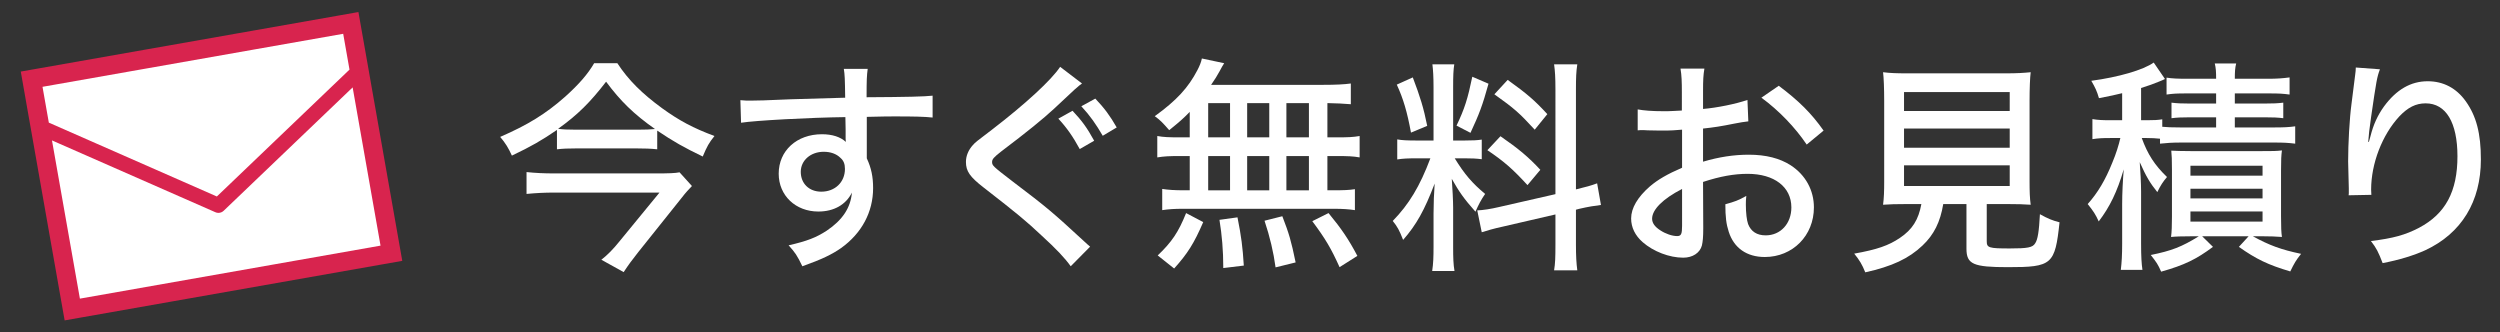 <?xml version="1.0" encoding="utf-8"?>
<!-- Generator: Adobe Illustrator 14.0.0, SVG Export Plug-In . SVG Version: 6.00 Build 43363)  -->
<!DOCTYPE svg PUBLIC "-//W3C//DTD SVG 1.1//EN" "http://www.w3.org/Graphics/SVG/1.1/DTD/svg11.dtd">
<svg version="1.1" id="レイヤー_1" xmlns="http://www.w3.org/2000/svg" xmlns:xlink="http://www.w3.org/1999/xlink" x="0px"
	 y="0px" width="376px" height="50px" viewBox="-54.125 -7 376 50" enable-background="new -54.125 -7 376 50" xml:space="preserve"
	>
<rect x="-54.125" y="-7" width="376" height="50" fill="#333333" stroke="none"/>
<g>
	<g>
		<polygon fill="#FFFFFF" points="-49.366,4.909 -1.364,-3.553 -0.156,3.3 4.742,31.09 -43.256,39.551 		"/>
		<path fill="#D8244E" d="M-2.509-1.917l0.949,5.386l-19.949,19.082l-25.272-11.108l-0.95-5.387L-2.509-1.917 M-1.088,6.145
			l4.195,23.798l-45.216,7.971l-4.199-23.796l24.581,10.803c0.147,0.068,0.3,0.097,0.455,0.097c0.285,0,0.563-0.107,0.78-0.312
			L-1.088,6.145 M-0.217-5.189l-2.786,0.492l-45.217,7.971L-51,3.765l0.49,2.782l0.502,2.861l0,0l0.917,5.202l4.196,23.796
			l0.494,2.783l2.78-0.491l45.216-7.974l2.783-0.49l-0.492-2.786L1.692,5.653l-0.914-5.2L0.776,0.454L0.273-2.405L-0.217-5.189
			L-0.217-5.189z"/>
	</g>
	<g>
		<path fill="#FFFFFF" d="M29.642,12.541c-2.27,1.558-3.864,2.474-6.778,3.863c-0.542-1.187-0.983-1.898-1.763-2.813
			c4.134-1.796,6.846-3.457,9.795-6.066c2.068-1.864,3.39-3.389,4.338-5.016h3.492c1.66,2.542,3.727,4.575,6.743,6.778
			c2.576,1.864,4.679,2.982,7.863,4.169c-0.848,1.05-1.119,1.559-1.763,3.085c-2.813-1.356-4.44-2.271-6.847-3.898v2.813
			c-0.914-0.102-1.897-0.136-3.151-0.136h-8.981c-1.254,0-2.101,0.034-2.949,0.136L29.642,12.541L29.642,12.541z M49.944,20.979
			c-0.373,0.375-1.051,1.117-1.458,1.663l-6.608,8.266c-0.915,1.153-1.491,1.934-2.204,3.018l-3.355-1.861
			c0.881-0.679,1.796-1.595,2.711-2.747l6.032-7.354H29.167c-1.355,0-2.677,0.066-4.101,0.204V18.88
			c1.322,0.137,2.61,0.202,4.101,0.202h15.319c2,0,2.95-0.031,3.592-0.168L49.944,20.979z M41.742,12.506
			c1.22,0,1.965-0.034,2.644-0.101c-3.186-2.237-5.22-4.236-7.354-7.119c-2.374,3.084-4.271,4.981-7.219,7.083
			c0.678,0.101,1.458,0.135,2.644,0.135h9.286V12.506z"/>
		<path fill="#FFFFFF" d="M57.229,8.066c0.711,0.068,0.983,0.068,1.525,0.068c0.949,0,2.304-0.034,6.066-0.203
			c2.204-0.068,2.204-0.068,8.169-0.237c-0.035-2.881-0.067-3.491-0.204-4.338h3.592c-0.135,1.017-0.168,1.627-0.168,4.27
			c6.167-0.034,8.743-0.101,9.93-0.237v3.289c-1.219-0.135-2.812-0.169-5.694-0.169c-0.916,0-1.492,0-4.204,0.068v6.237
			c0.679,1.457,0.949,2.78,0.949,4.474c0,3.624-1.728,6.81-4.813,9.017c-1.355,0.948-2.879,1.693-5.829,2.744
			c-0.779-1.627-1.084-2.068-2.067-3.152c2.813-0.643,4.169-1.187,5.729-2.201c2.372-1.597,3.592-3.426,3.795-5.731
			c-0.914,1.832-2.711,2.85-5.051,2.85c-3.422,0-5.964-2.405-5.964-5.695c0-3.456,2.711-5.93,6.506-5.93
			c1.56,0,2.78,0.406,3.594,1.152c0-0.136,0-0.136-0.034-0.44c0-0.035,0-0.916,0-1.458l-0.035-1.83
			c-5.388,0.067-13.557,0.508-15.692,0.847L57.229,8.066z M66.311,18.844c0,1.763,1.255,2.984,3.085,2.984
			c2.067,0,3.559-1.426,3.559-3.425c0-0.746-0.203-1.254-0.677-1.661c-0.611-0.609-1.492-0.915-2.509-0.915
			C67.803,15.827,66.311,17.115,66.311,18.844z"/>
		<path fill="#FFFFFF" d="M108.608,5.557c-0.542,0.373-1.084,0.847-4.202,3.796c-1.729,1.593-3.933,3.389-7.966,6.44
			c-1.084,0.848-1.355,1.152-1.355,1.559c0,0.542,0.102,0.644,3.017,2.882c5.32,4.032,6.032,4.645,10.777,9.016
			c0.407,0.405,0.577,0.508,0.949,0.847l-2.915,2.948c-0.847-1.186-2.135-2.573-4.405-4.642c-2.306-2.171-3.661-3.288-8.678-7.188
			c-2.102-1.624-2.677-2.473-2.677-3.862c0-0.915,0.372-1.796,1.049-2.542c0.407-0.441,0.441-0.475,2.948-2.373
			c4.982-3.83,8.881-7.423,10.169-9.389L108.608,5.557z M108.269,15.42c-1.016-1.864-1.931-3.186-3.219-4.575l2.135-1.186
			c1.458,1.558,2.169,2.542,3.253,4.507L108.269,15.42z M111.726,13.421c-0.982-1.694-1.897-3.016-3.22-4.439l2.102-1.152
			c1.355,1.424,2.237,2.61,3.22,4.338L111.726,13.421z"/>
		<path fill="#FFFFFF" d="M124.807,9.829c-0.983,1.017-1.525,1.491-3.086,2.746c-1.016-1.152-1.288-1.458-2.169-2.102
			c3.288-2.372,5.05-4.304,6.407-6.914c0.338-0.644,0.575-1.22,0.677-1.763l3.355,0.712c-0.306,0.475-0.306,0.509-0.677,1.187
			c-0.374,0.678-0.677,1.186-1.288,2.067h16.709c2.102,0,3.288-0.067,4.304-0.203v3.118c-1.118-0.101-2.134-0.135-3.524-0.169v5.152
			h1.525c1.56,0,2.375-0.034,3.323-0.203v3.219c-0.948-0.17-1.797-0.204-3.323-0.204h-1.525v5.15h0.881
			c1.525,0,2.407-0.03,3.256-0.168v3.152c-0.95-0.138-1.797-0.204-3.22-0.204h-22.675c-1.288,0-2.136,0.066-3.085,0.204v-3.188
			c0.916,0.138,1.83,0.204,3.288,0.204h0.85v-5.15h-1.56c-1.491,0-2.271,0.034-3.32,0.204v-3.219
			c0.914,0.169,1.728,0.203,3.32,0.203h1.56v-3.83H124.807z M119.994,31.418c2.101-2,3.118-3.492,4.27-6.371l2.576,1.356
			c-1.39,3.216-2.339,4.711-4.373,6.98L119.994,31.418z M127.586,13.659h3.288V8.507h-3.288V13.659z M127.586,21.621h3.288v-5.15
			h-3.288V21.621z M129.857,33.315c0-2.676-0.203-4.948-0.575-7.251l2.711-0.375c0.575,2.879,0.78,4.477,0.95,7.254L129.857,33.315z
			 M136.772,13.659V8.507h-3.324v5.152H136.772z M136.772,21.621v-5.15h-3.324v5.15H136.772z M137.72,33.213
			c-0.305-2.27-0.847-4.572-1.661-7.016l2.677-0.676c1.019,2.645,1.323,3.659,2.001,6.947L137.72,33.213z M142.737,13.659V8.507
			h-3.388v5.152H142.737z M142.737,21.621v-5.15h-3.388v5.15H142.737z M147.345,33.18c-1.255-2.777-2.1-4.236-4.101-6.914
			l2.44-1.219c1.933,2.339,3.018,3.933,4.339,6.439L147.345,33.18z"/>
		<path fill="#FFFFFF" d="M159.037,16.811c-1.456,0-2.169,0.034-3.017,0.169v-3.016c0.711,0.135,1.491,0.17,3.017,0.17h2.441V6.135
			c0-1.627-0.068-2.61-0.169-3.457h3.288c-0.138,0.847-0.17,1.762-0.17,3.423v8.032h1.763c1.221,0,1.83-0.035,2.541-0.136v2.948
			c-0.813-0.102-1.49-0.135-2.608-0.135h-1.458c1.458,2.373,2.644,3.76,4.575,5.356c-0.576,0.812-1.019,1.661-1.457,2.676
			c-1.797-2.033-2.442-2.981-3.561-4.948c0.102,1.357,0.205,3.356,0.205,4.339v5.933c0,1.591,0.032,2.608,0.203,3.591h-3.355
			c0.17-1.117,0.204-2.135,0.204-3.663v-4.948c0-1.456,0.069-3.185,0.17-4.542c-1.525,4.002-2.746,6.203-4.745,8.476
			c-0.575-1.459-0.847-1.967-1.559-2.85c2.439-2.507,4.066-5.185,5.659-9.42h-1.968V16.811z M158.359,4.642
			c1.118,2.948,1.625,4.575,2.169,7.287l-2.441,1.017c-0.576-3.118-1.151-5.084-2.136-7.219L158.359,4.642z M169.747,5.591
			c-0.913,3.288-1.388,4.542-2.712,7.388l-2.1-1.084c1.219-2.542,1.693-4.067,2.373-7.354L169.747,5.591z M179.813,6.438
			c0-1.83-0.067-2.779-0.202-3.762h3.49c-0.17,1.119-0.203,2-0.203,3.762v15.048c1.525-0.373,2.305-0.577,3.186-0.916l0.576,3.258
			c-0.881,0.102-1.932,0.267-3.256,0.576l-0.506,0.135v5.254c0,1.76,0.067,2.811,0.203,3.861h-3.49
			c0.169-1.051,0.202-1.897,0.202-3.896v-4.507l-7.897,1.828c-1.423,0.307-2.439,0.612-3.186,0.85l-0.676-3.287
			c0.847-0.033,2-0.204,3.286-0.508l8.473-1.934V6.438z M171.544,13.489c2.745,1.897,4.236,3.152,5.998,5.049l-1.932,2.303
			c-2.236-2.439-3.56-3.59-6.032-5.252L171.544,13.489z M172.629,5.015c2.881,2.067,4.032,3.051,5.966,5.151l-1.899,2.338
			c-2.304-2.507-3.016-3.151-6.067-5.322L172.629,5.015z"/>
		<path fill="#FFFFFF" d="M208.824,11.252c-0.847,0.102-1.017,0.135-2.101,0.338c-2,0.407-3.118,0.577-4.711,0.746v4.982
			c2.406-0.712,4.644-1.051,6.88-1.051c2.575,0,4.678,0.542,6.305,1.593c2.237,1.455,3.49,3.76,3.49,6.336
			c0,4.236-3.186,7.458-7.387,7.458c-2.713,0-4.644-1.357-5.424-3.798c-0.374-1.15-0.508-2.237-0.508-4.135
			c1.458-0.405,1.933-0.576,3.151-1.255c-0.067,0.646-0.067,0.883-0.067,1.324c0,1.219,0.135,2.339,0.338,2.912
			c0.441,1.12,1.322,1.696,2.645,1.696c2.237,0,3.862-1.763,3.862-4.203c0-3.084-2.574-5.05-6.575-5.05
			c-2.032,0-4.135,0.372-6.71,1.219l0.032,6.947c0,1.357-0.068,2-0.203,2.612c-0.305,1.117-1.39,1.831-2.813,1.831
			c-2.066,0-4.474-0.916-6.101-2.339c-1.118-0.984-1.729-2.203-1.729-3.561c0-1.559,0.983-3.219,2.813-4.813
			c1.188-1.018,2.644-1.864,4.848-2.813v-5.728c-0.271,0.034-0.271,0.034-1.355,0.102c-0.542,0.034-1.051,0.034-1.933,0.034
			c-0.542,0-1.525-0.034-1.897-0.034c-0.441-0.034-0.713-0.034-0.813-0.034c-0.137,0-0.374,0-0.677,0.034V9.455
			c0.914,0.169,2.169,0.271,3.898,0.271c0.507,0,0.881,0,1.423-0.034c0.881-0.034,0.949-0.034,1.322-0.068V6.946
			c0-1.66-0.033-2.609-0.204-3.626h3.593c-0.17,1.017-0.203,1.729-0.203,3.457v2.609c2.067-0.17,4.914-0.746,6.678-1.355
			L208.824,11.252z M198.859,21.42c-2.914,1.492-4.507,3.119-4.507,4.474c0,0.646,0.405,1.222,1.255,1.763
			c0.779,0.51,1.763,0.849,2.506,0.849c0.612,0,0.746-0.306,0.746-1.558V21.42z M217.602,14.743
			c-1.73-2.575-4.204-5.151-6.813-7.049l2.609-1.796c3.019,2.271,4.88,4.101,6.745,6.744L217.602,14.743z"/>
		<path fill="#FFFFFF" d="M232.817,23.689c-1.796,0-2.78,0.033-3.729,0.103c0.135-1.018,0.169-2.033,0.169-3.561V8.199
			c0-1.932-0.067-3.525-0.169-4.338c1.051,0.136,2.066,0.17,3.559,0.17h15.084c1.423,0,2.61-0.068,3.559-0.17
			c-0.102,0.78-0.169,2.475-0.169,4.338v12.032c0,1.558,0.033,2.576,0.169,3.561c-0.881-0.069-2.068-0.103-3.661-0.103h-2.948v5.594
			c0,0.981,0.305,1.084,3.457,1.084c2.677,0,3.456-0.136,3.83-0.778c0.374-0.546,0.576-1.731,0.711-4.374
			c1.221,0.679,1.899,0.951,2.95,1.219c-0.679,6.374-1.118,6.746-7.763,6.746c-5.22,0-6.235-0.44-6.235-2.779v-6.711h-3.492
			c-0.441,2.679-1.389,4.609-3.118,6.236c-2.066,1.967-4.609,3.149-8.61,4.032c-0.475-1.187-0.847-1.796-1.66-2.813
			c3.423-0.609,5.186-1.219,6.88-2.372c1.864-1.258,2.78-2.711,3.22-5.086h-2.032V23.689z M232.241,9.693h15.896V6.847h-15.896
			V9.693z M232.241,15.217h15.896v-2.882h-15.896V15.217z M232.241,20.979h15.896v-3.118h-15.896V20.979z"/>
		<path fill="#FFFFFF" d="M270.741,13.861c-0.713-0.067-1.119-0.101-2.001-0.101h-0.744c0.881,2.44,1.932,4.066,3.796,5.862
			c-0.61,0.711-0.981,1.287-1.456,2.27c-1.087-1.354-1.662-2.303-2.645-4.505c0.102,1.288,0.204,3.184,0.204,4.472v7.797
			c0,1.934,0.068,2.984,0.204,3.933h-3.254c0.136-1.086,0.203-2.272,0.203-3.933v-5.93c0-1.66,0.103-3.627,0.237-5.255
			c-0.981,3.357-2.101,5.66-3.762,7.831c-0.475-1.051-0.813-1.562-1.66-2.612c1.524-1.693,2.676-3.659,3.694-6.201
			c0.574-1.355,0.981-2.677,1.219-3.728h-1.523c-1.188,0-1.832,0.034-2.679,0.169v-3.017c0.813,0.136,1.458,0.17,2.779,0.17h1.694
			V7.016c-1.084,0.271-1.728,0.407-3.49,0.745c-0.305-1.051-0.543-1.559-1.152-2.609c4.067-0.542,7.829-1.627,9.388-2.745
			l1.693,2.474c-0.338,0.169-0.338,0.169-1.017,0.44c-0.644,0.271-1.389,0.542-2.575,0.915v4.847h0.915
			c1.084,0,1.593-0.034,2.271-0.136v1.119c0.643,0.068,1.492,0.102,2.779,0.102h5.32v-1.525h-3.932c-1.32,0-1.965,0.034-2.778,0.136
			V8.439c0.779,0.102,1.525,0.136,2.778,0.136h3.932V7.05h-4.541c-1.39,0-1.966,0.034-2.913,0.17V4.677
			c0.848,0.136,1.729,0.169,3.117,0.169h4.337c0-1.084-0.031-1.593-0.202-2.304h3.219c-0.169,0.678-0.204,1.253-0.204,2.304h5.051
			c1.254,0,2.169-0.067,3.186-0.203V7.22c-1.017-0.136-1.593-0.17-3.017-0.17h-5.22v1.525h4.372c1.356,0,2.102-0.034,2.916-0.136
			v2.338c-0.814-0.102-1.492-0.136-2.881-0.136h-4.407v1.525h5.933c1.387,0,2.202-0.034,3.149-0.17v2.61
			c-1.084-0.136-1.794-0.169-3.149-0.169h-14.066c-1.288,0-2.205,0.067-3.118,0.169V13.861L270.741,13.861z M275.35,28.538
			c-1.254,0-2.305,0.03-2.949,0.103c0.103-0.748,0.136-1.799,0.136-3.051v-7.018c0-1.626-0.032-2.168-0.101-2.914
			c0.78,0.034,1.456,0.068,2.882,0.068h10.811c1.56,0,2.102,0,2.948-0.102c-0.1,0.78-0.136,1.355-0.136,3.05v6.814
			c0,1.729,0.035,2.44,0.136,3.152c-1.05-0.072-1.693-0.103-2.847-0.103h-1.525c2.475,1.354,4.203,2,7.253,2.643
			c-0.779,0.981-1.017,1.39-1.625,2.645c-3.323-0.984-5.152-1.864-7.729-3.695l1.458-1.592h-6.98l1.624,1.592
			c-2.506,1.864-4.304,2.747-7.795,3.729c-0.475-1.084-0.678-1.387-1.561-2.507c3.153-0.643,4.644-1.219,7.22-2.813H275.35
			L275.35,28.538z M275.317,19.42h10.846v-1.491h-10.846V19.42z M275.317,22.843h10.846v-1.456h-10.846V22.843z M275.317,26.332
			h10.846v-1.525h-10.846V26.332z"/>
		<path fill="#FFFFFF" d="M303.818,3.422c-0.442,1.152-0.542,1.762-1.322,7.119c-0.271,1.897-0.374,2.813-0.441,3.795h0.102
			c0.068-0.237,0.068-0.237,0.237-0.847c0.44-1.764,1.084-3.152,2.031-4.474C306.29,6.474,308.459,5.22,311,5.22
			c2.339,0,4.306,1.017,5.729,3.016c1.595,2.237,2.271,4.848,2.271,8.745c0,6.336-2.914,11.116-8.372,13.659
			c-1.729,0.781-3.897,1.456-6.405,1.931c-0.645-1.66-0.916-2.236-1.763-3.32c3.355-0.408,5.186-0.916,7.254-2
			c3.966-2.102,5.762-5.458,5.762-10.745c0-5.083-1.729-7.963-4.78-7.963c-1.49,0-2.678,0.609-3.965,1.965
			c-2.575,2.779-4.238,7.083-4.238,11.015c0,0.1,0,0.1,0.034,0.781l-3.423,0.066c0.032-0.169,0.032-0.304,0.032-0.373
			c0-0.138,0-0.339,0-0.679c-0.032-0.879-0.101-3.456-0.101-4.031c0-2.677,0.203-6.405,0.507-8.677l0.544-4.304
			c0.067-0.577,0.101-0.712,0.101-1.153L303.818,3.422z"/>
	</g>
</g>
</svg>
